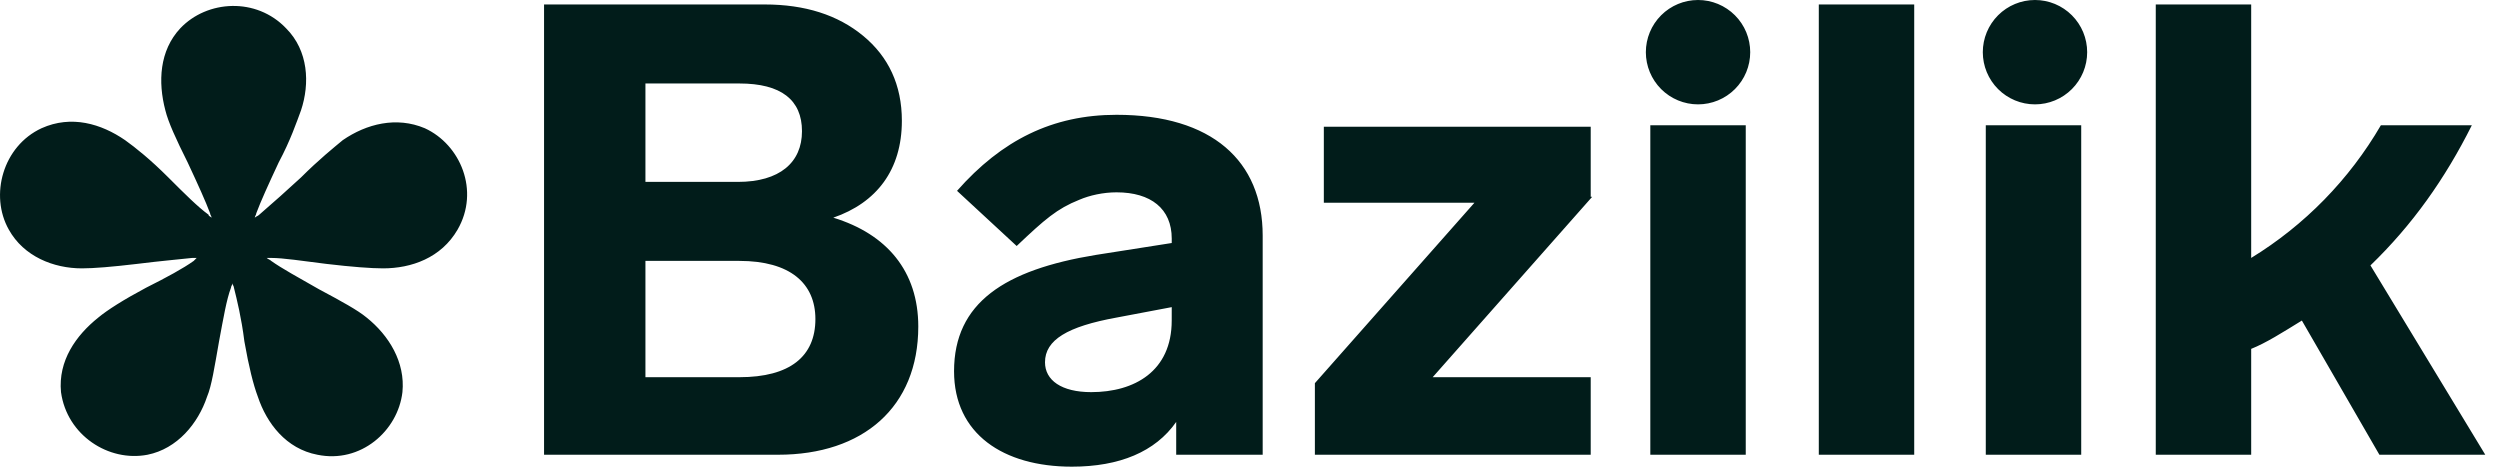 <svg width="150" height="28" viewBox="0 0 150 28" fill="none" xmlns="http://www.w3.org/2000/svg">
<g clip-path="url(#clip0_279_7688)">
<path d="M25.486 7.693C23.786 6.978 21.997 7.425 20.566 8.409C20.029 8.856 19.135 9.572 18.061 10.646C17.238 11.405 16.403 12.151 15.556 12.882C15.466 12.972 15.377 12.972 15.288 13.061C15.288 12.971 15.378 12.882 15.378 12.793C15.646 12.077 16.093 11.093 16.719 9.751C17.435 8.409 17.793 7.336 18.061 6.62C18.598 5.01 18.508 3.042 17.166 1.7C15.377 -0.179 12.426 0 10.816 1.7C9.563 3.042 9.473 4.92 9.921 6.62C10.099 7.336 10.547 8.32 11.262 9.751C11.889 11.093 12.336 12.077 12.604 12.793C12.604 12.882 12.694 12.971 12.694 13.061C12.604 12.971 12.514 12.971 12.514 12.882C11.889 12.435 11.084 11.63 10.099 10.646C9.026 9.572 8.131 8.856 7.505 8.409C6.074 7.425 4.285 6.889 2.495 7.693C0.17 8.767 -0.634 11.72 0.529 13.777C1.423 15.387 3.212 16.102 4.912 16.102C5.628 16.102 6.702 16.013 8.222 15.834C9.653 15.655 10.727 15.566 11.532 15.476H11.8L11.621 15.656C10.995 16.102 10.011 16.639 8.759 17.266C7.417 17.981 6.433 18.607 5.896 19.055C4.554 20.128 3.481 21.649 3.66 23.527C4.017 26.122 6.522 27.732 8.848 27.285C10.638 26.927 11.89 25.405 12.426 23.795C12.695 23.169 12.874 22.007 13.142 20.485C13.41 19.055 13.589 17.981 13.858 17.265C13.858 17.175 13.948 17.086 13.948 16.997C13.948 17.087 14.037 17.176 14.037 17.265C14.215 17.981 14.484 19.055 14.663 20.485C14.931 22.007 15.199 23.08 15.468 23.795C16.005 25.405 17.168 26.927 19.046 27.285C21.64 27.821 23.876 25.853 24.146 23.527C24.324 21.738 23.34 20.128 21.998 19.054C21.461 18.607 20.478 18.071 19.136 17.354C17.883 16.639 16.899 16.102 16.273 15.655C16.183 15.565 16.094 15.565 16.005 15.476H16.273C16.989 15.476 18.152 15.656 19.583 15.834C21.103 16.013 22.267 16.102 22.983 16.102C24.682 16.102 26.471 15.476 27.455 13.777C28.797 11.451 27.633 8.677 25.486 7.693ZM46.687 27.284H32.643V0.268H45.883C48.297 0.268 50.266 0.894 51.786 2.147C53.307 3.399 54.112 5.099 54.112 7.246C54.112 10.198 52.592 12.166 49.997 13.06C53.217 14.044 55.097 16.281 55.097 19.59C55.097 24.422 51.787 27.284 46.687 27.284ZM38.726 10.914H44.272C46.777 10.914 48.119 9.751 48.119 7.872C48.119 5.993 46.866 5.009 44.361 5.009H38.726V10.914ZM44.361 15.654H38.726V22.632H44.361C47.403 22.632 48.924 21.38 48.924 19.144C48.924 16.997 47.403 15.654 44.361 15.654ZM75.671 27.284H70.572V25.316C69.32 27.106 67.172 28 64.31 28C60.195 28 57.243 26.032 57.243 22.275C57.243 18.16 60.285 16.192 65.742 15.297L70.304 14.581V14.313C70.304 12.524 69.052 11.54 66.994 11.54C66.189 11.54 65.384 11.719 64.757 11.987C63.416 12.524 62.7 13.15 61 14.76L57.422 11.45C60.106 8.409 63.147 6.888 66.994 6.888C72.719 6.888 75.761 9.661 75.761 14.134V27.284H75.671ZM70.304 18.428L66.994 19.054C64.042 19.591 62.7 20.396 62.7 21.738C62.7 22.811 63.684 23.528 65.473 23.528C68.067 23.528 70.303 22.275 70.303 19.233L70.304 18.428ZM95.531 11.808L85.96 22.633H95.443V27.284H78.893V22.99L88.465 12.166H79.43V7.604H95.443V11.808H95.533H95.531ZM104.745 27.284H99.019V7.514H104.745V27.284ZM114.853 27.284H109.128V0.268H114.853V27.284ZM124.873 27.284H119.147V7.514H124.873V27.284ZM101.882 6.262C102.293 6.262 102.7 6.181 103.08 6.024C103.46 5.866 103.805 5.636 104.096 5.345C104.387 5.054 104.617 4.709 104.775 4.329C104.932 3.949 105.013 3.542 105.013 3.131C105.013 2.72 104.932 2.313 104.775 1.933C104.617 1.553 104.387 1.208 104.096 0.917C103.805 0.626 103.46 0.396 103.08 0.238C102.7 0.081 102.293 -6.12689e-09 101.882 0C101.051 1.23738e-08 100.255 0.33 99.668 0.917C99.081 1.504 98.751 2.301 98.751 3.131C98.751 3.961 99.081 4.758 99.668 5.345C100.255 5.932 101.051 6.262 101.882 6.262ZM122.099 6.262C122.51 6.262 122.917 6.181 123.297 6.024C123.677 5.866 124.022 5.636 124.313 5.345C124.604 5.054 124.834 4.709 124.992 4.329C125.149 3.949 125.23 3.542 125.23 3.131C125.23 2.72 125.149 2.313 124.992 1.933C124.834 1.553 124.604 1.208 124.313 0.917C124.022 0.626 123.677 0.396 123.297 0.238C122.917 0.081 122.51 -6.12689e-09 122.099 0C121.268 1.23738e-08 120.472 0.33 119.885 0.917C119.298 1.504 118.968 2.301 118.968 3.131C118.968 3.961 119.298 4.758 119.885 5.345C120.472 5.932 121.268 6.262 122.099 6.262ZM142.764 27.284H149.116L142.227 15.924C144.732 13.508 146.7 10.734 148.311 7.514H142.854C140.959 10.772 138.284 13.508 135.071 15.476V0.268H129.346V27.284H135.071V20.932C135.966 20.575 136.95 19.949 138.112 19.233L142.764 27.284Z" fill="#011C1A"/>
</g>
<defs>
<clipPath id="clip0_279_7688">
<rect width="150" height="28" fill="white"/>
</clipPath>
</defs>
</svg>
